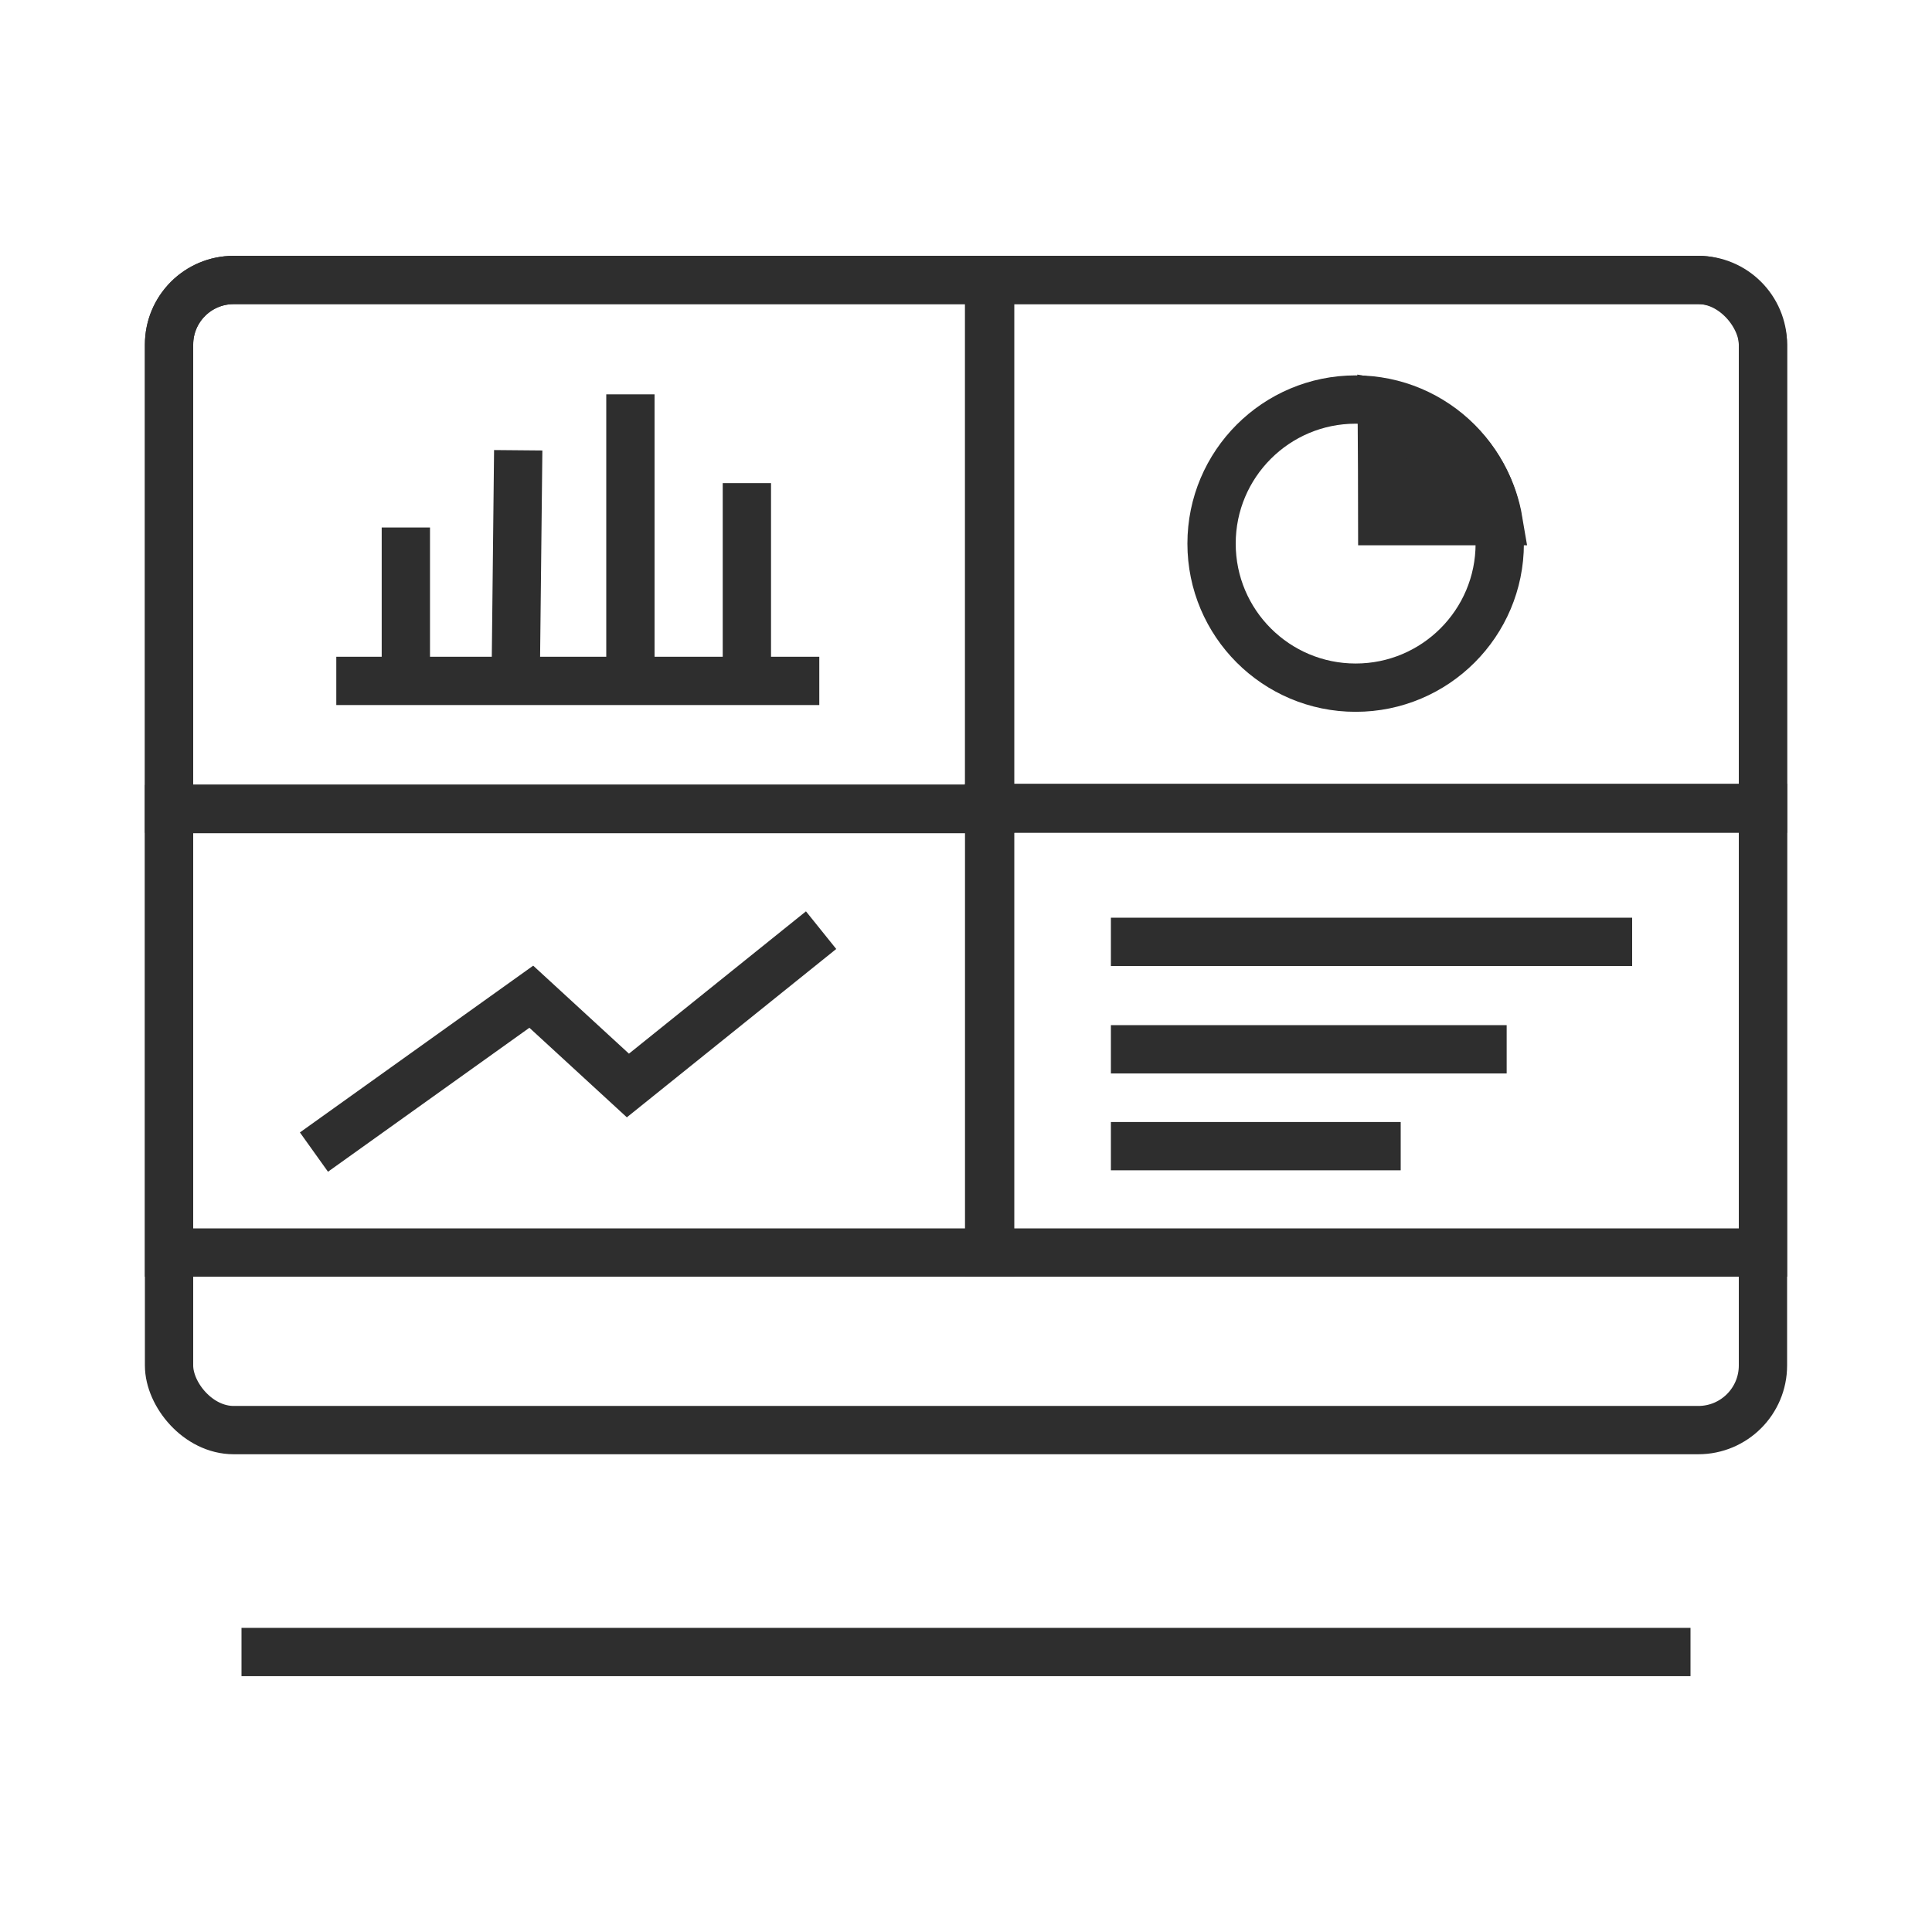 <svg xmlns="http://www.w3.org/2000/svg" width="60" height="60" viewBox="0 0 60 60" fill="none"><rect x="5.25" y="8.695" width="49.5" height="35.718" rx="2.007" stroke="#2E2E2E" stroke-width="1.5"></rect><path d="M5.25 10.702C5.25 9.593 6.148 8.695 7.257 8.695H30.75V25.114H5.25V10.702Z" stroke="#2E2E2E" stroke-width="1.5"></path><path d="M5.25 25.127H30.75V38.899H5.25V25.127Z" stroke="#2E2E2E" stroke-width="1.5"></path><path d="M54.75 10.702C54.75 9.593 53.852 8.695 52.743 8.695H30.717V25.114H54.75V10.702Z" stroke="#2E2E2E" stroke-width="1.5"></path><path d="M54.75 25.09H30.719V38.899H54.75V25.09Z" stroke="#2E2E2E" stroke-width="1.5"></path><line x1="7.5" y1="51.305" x2="52.5" y2="51.305" stroke="#2E2E2E" stroke-width="1.5"></line><line x1="34.5" y1="29.25" x2="50.688" y2="29.25" stroke="#2E2E2E" stroke-width="1.5"></line><line x1="10.444" y1="21.146" x2="25.444" y2="21.146" stroke="#2E2E2E" stroke-width="1.5"></line><line x1="12.604" y1="20.518" x2="12.604" y2="16.382" stroke="#2E2E2E" stroke-width="1.5"></line><line y1="-0.75" x2="6.528" y2="-0.75" transform="matrix(0.011 -1 1 0.009 16.772 20.518)" stroke="#2E2E2E" stroke-width="1.5"></line><line x1="19.578" y1="20.518" x2="19.578" y2="12.247" stroke="#2E2E2E" stroke-width="1.5"></line><line x1="23.195" y1="20.518" x2="23.195" y2="15.004" stroke="#2E2E2E" stroke-width="1.5"></line><line x1="34.5" y1="35.595" x2="43.5" y2="35.595" stroke="#2E2E2E" stroke-width="1.5"></line><line x1="34.5" y1="32.587" x2="46.791" y2="32.587" stroke="#2E2E2E" stroke-width="1.5"></line><path d="M46.576 16.882C46.576 19.353 44.573 21.356 42.101 21.356C39.63 21.356 37.626 19.353 37.626 16.882C37.626 14.411 39.63 12.408 42.101 12.408C44.573 12.408 46.576 14.411 46.576 16.882Z" stroke="#2E2E2E" stroke-width="1.5"></path><path d="M42.91 12.525C44.761 12.845 46.224 14.316 46.538 16.184H46.53H46.522H46.513H46.505H46.496H46.487H46.479H46.47H46.461H46.453H46.444H46.435H46.426H46.417H46.408H46.4H46.39H46.381H46.372H46.363H46.354H46.345H46.336H46.326H46.317H46.308H46.298H46.289H46.279H46.27H46.261H46.251H46.241H46.232H46.222H46.212H46.203H46.193H46.183H46.173H46.163H46.154H46.144H46.133H46.123H46.114H46.103H46.093H46.083H46.073H46.063H46.052H46.042H46.032H46.022H46.011H46.001H45.99H45.98H45.969H45.959H45.948H45.937H45.927H45.916H45.905H45.895H45.884H45.873H45.862H45.851H45.84H45.829H45.818H45.807H45.796H45.785H45.774H45.763H45.752H45.74H45.729H45.718H45.706H45.695H45.684H45.672H45.661H45.649H45.638H45.626H45.615H45.603H45.592H45.58H45.568H45.556H45.545H45.533H45.521H45.509H45.497H45.485H45.473H45.462H45.449H45.437H45.425H45.413H45.401H45.389H45.377H45.365H45.352H45.34H45.328H45.315H45.303H45.291H45.278H45.266H45.253H45.241H45.228H45.216H45.203H45.191H45.178H45.165H45.153H45.14H45.127H45.114H45.101H45.089H45.076H45.063H45.05H45.037H45.024H45.011H44.998H44.985H44.972H44.959H44.945H44.932H44.919H44.906H44.892H44.879H44.866H44.852H44.839H44.826H44.812H44.799H44.785H44.772H44.758H44.745H44.731H44.718H44.704H44.69H44.677H44.663H44.649H44.636H44.622H44.608H44.594H44.58H44.566H44.552H44.538H44.525H44.511H44.496H44.483H44.468H44.454H44.44H44.426H44.412H44.398H44.384H44.369H44.355H44.341H44.327H44.312H44.298H44.283H44.269H44.255H44.24H44.226H44.211H44.197H44.182H44.168H44.153H44.139H44.124H44.109H44.095H44.08H44.065H44.05H44.036H44.021H44.006H43.991H43.977H43.962H43.947H43.932H43.917H43.902H43.887H43.872H43.857H43.842H43.827H43.812H43.797H43.782H43.767H43.751H43.736H43.721H43.706H43.691H43.675H43.66H43.645H43.629H43.614H43.599H43.583H43.568H43.552H43.537H43.522H43.506H43.491H43.475H43.459H43.444H43.428H43.413H43.397H43.382H43.366H43.35H43.334H43.319H43.303H43.287H43.272H43.256H43.24H43.224H43.208H43.193H43.177H43.161H43.145H43.129H43.113H43.097H43.081H43.065H43.049H43.033H43.017H43.001H42.985H42.969H42.953H42.937H42.927C42.926 15.04 42.921 14.015 42.915 13.236C42.914 12.968 42.912 12.73 42.91 12.525Z" fill="#2E2E2E" stroke="#2E2E2E" stroke-width="1.5"></path><path d="M9.75 35.779L16.5 30.954L19.5 33.711L25.5 28.887" stroke="#2E2E2E" stroke-width="1.5"></path></svg>
